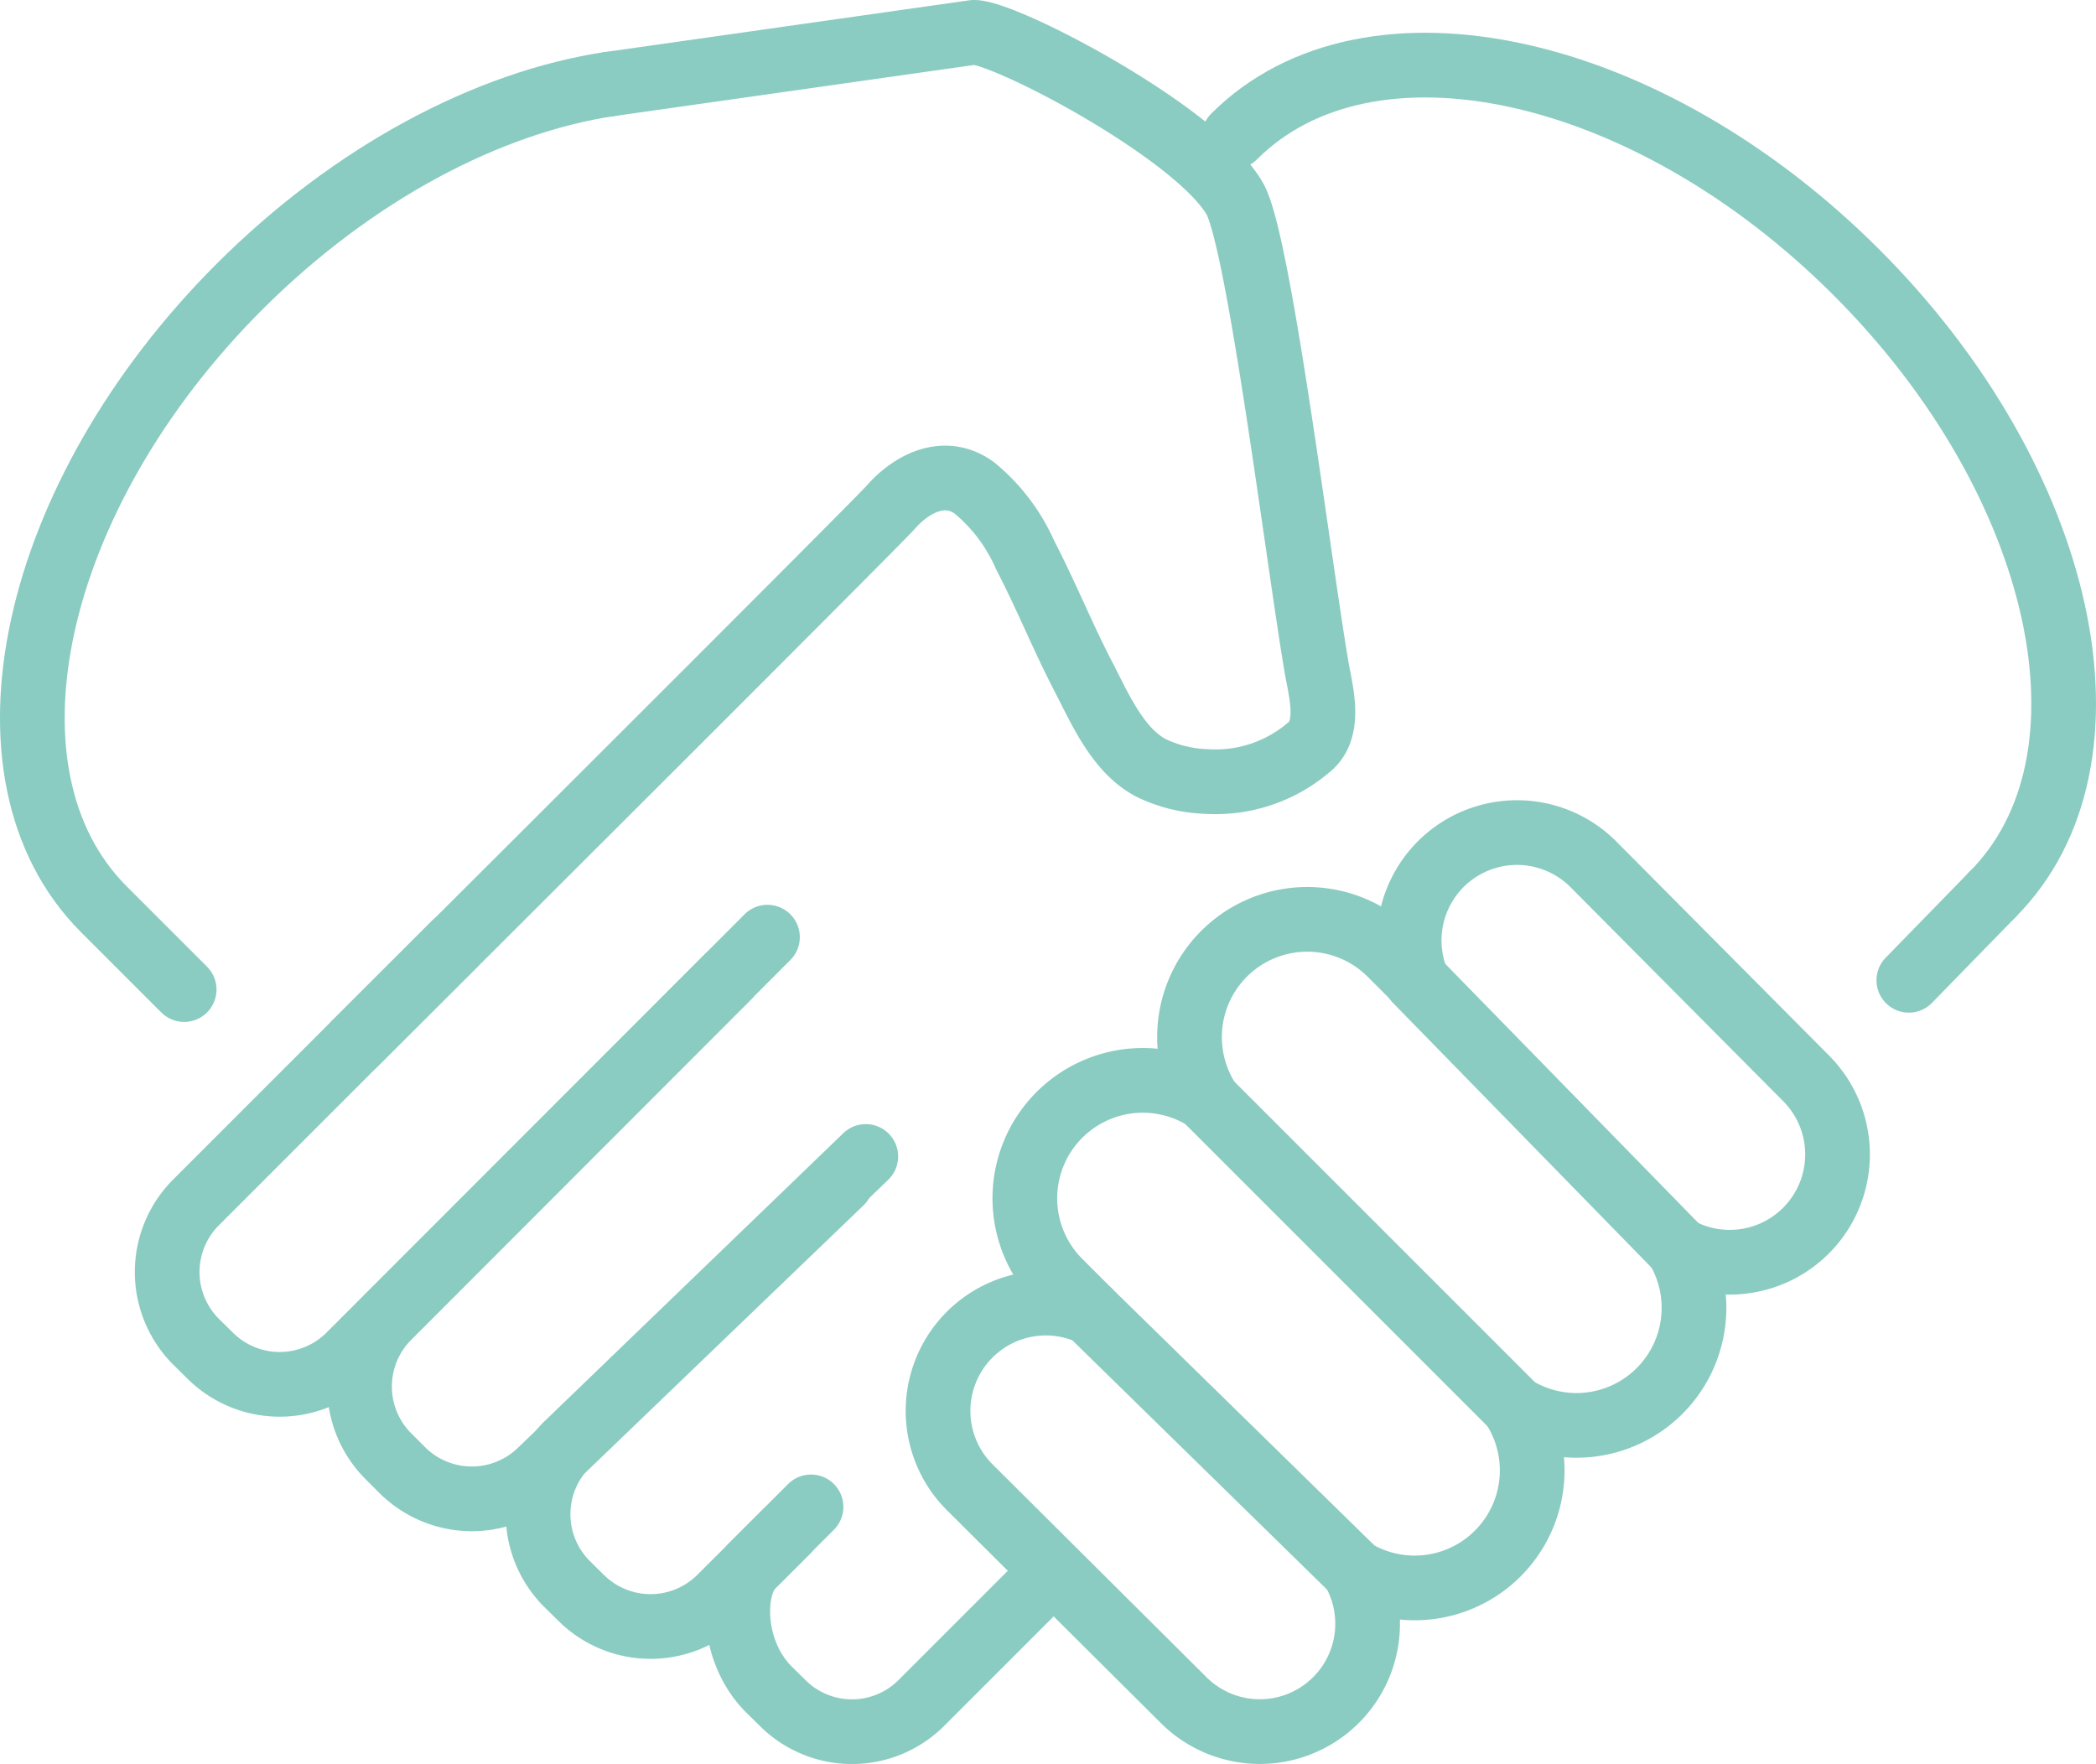<?xml version="1.0" encoding="UTF-8"?> <svg xmlns="http://www.w3.org/2000/svg" viewBox="0 0 97.2 81.8"><defs><style> .cls-1 { fill: none; stroke: #8accc1; stroke-linecap: round; stroke-linejoin: round; stroke-width: 3px; } </style></defs><title>icon-assistedliving</title><g id="Layer_2" data-name="Layer 2"><g id="Layer_1-2" data-name="Layer 1"><g><path class="cls-1" d="M28.26,3.9l16.9-2.4c1.48,0,10.38,4.66,12.11,7.73,1.12,2,2.93,16.68,3.78,21.69.18,1.06.67,2.73-.22,3.62a6.66,6.66,0,0,1-4.91,1.7,6.34,6.34,0,0,1-2.5-.61c-1.52-.76-2.37-2.67-3.1-4.1-1-1.9-1.79-3.89-2.78-5.79a8.39,8.39,0,0,0-2.35-3.11c-1.37-1-2.9-.23-3.89.9-.69.79-24.84,24.86-24.84,24.86"></path><path class="cls-1" d="M37.61,69.88,34.89,72.6c-1,1-1,3.94.73,5.71l.67.66a4.55,4.55,0,0,0,6.44,0l5.09-5.09"></path><path class="cls-1" d="M40.15,53.63,26.28,67a4.57,4.57,0,0,0,0,6.44l.67.66a4.57,4.57,0,0,0,6.44,0L36.5,71"></path><path class="cls-1" d="M35.59,43.46,18,61.08a4.57,4.57,0,0,0,0,6.44l.66.66a4.57,4.57,0,0,0,6.44,0L39,54.82"></path><path class="cls-1" d="M21.08,43.77l-12,12a4.57,4.57,0,0,0,0,6.44l.67.66a4.57,4.57,0,0,0,6.44,0L33.76,45.3"></path><g><path class="cls-1" d="M50.5,60.81,49.19,59.5A5.47,5.47,0,0,1,56,51a5.46,5.46,0,0,1,8.48-6.77l1.22,1.22a5,5,0,0,1,8.22-5.34L83.75,50a5,5,0,0,1-5.92,7.93,5.45,5.45,0,0,1-7.63,7.33,5.45,5.45,0,0,1-7.42,7.59,5,5,0,0,1-7.88,6L45,69a5,5,0,0,1,5.46-8.17Z"></path><line class="cls-1" x1="77.83" y1="57.91" x2="65.67" y2="45.46"></line><line class="cls-1" x1="70.2" y1="65.24" x2="55.97" y2="51.01"></line><line class="cls-1" x1="62.78" y1="72.83" x2="50.5" y2="60.81"></line></g><path class="cls-1" d="M28.25,3.9c-5.6.85-11.84,4.1-17.14,9.39C1.4,23-1.42,35.92,4.81,42.16l3.73,3.73"></path><path class="cls-1" d="M57.23,6.33C63.46.1,76.38,2.92,86.09,12.63s12.53,22.63,6.3,28.86"></path><line class="cls-1" x1="92.39" y1="41.49" x2="88.52" y2="45.46"></line></g></g></g></svg> 